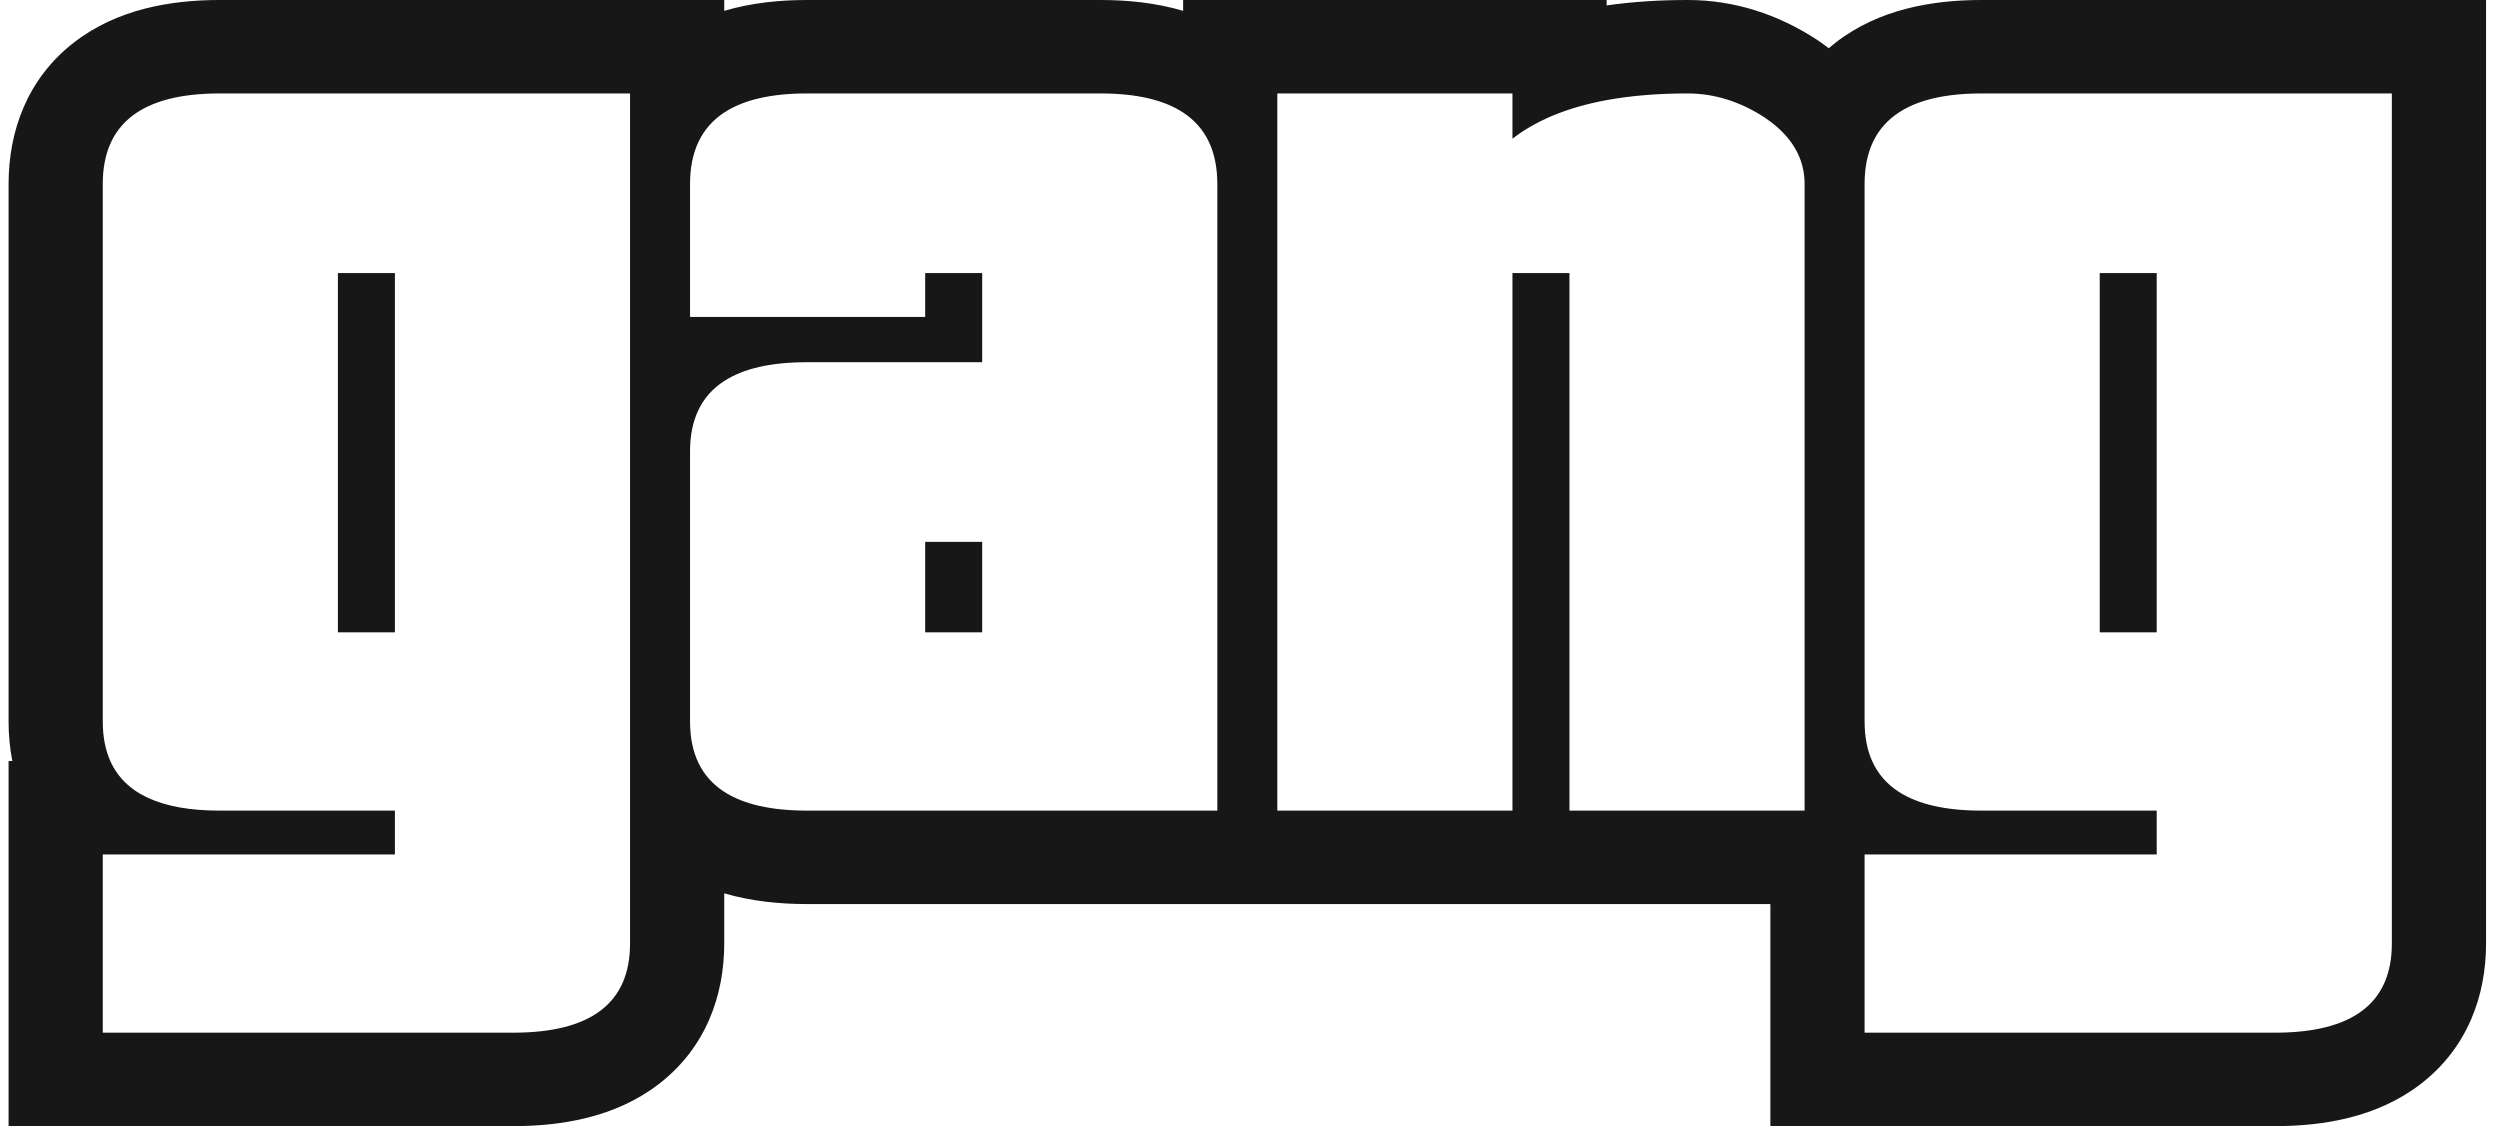<?xml version="1.0" encoding="UTF-8"?> <svg xmlns="http://www.w3.org/2000/svg" width="111" height="50" viewBox="0 0 111 50" fill="none"> <path fill-rule="evenodd" clip-rule="evenodd" d="M17.534 37.938V35.991H9.752C7.171 35.991 5.553 35.256 4.898 33.788C4.675 33.288 4.563 32.704 4.563 32.034V8.169C4.563 5.489 6.293 4.149 9.752 4.149H27.974V41.894C27.974 44.532 26.244 45.851 22.786 45.851H4.563V37.938H17.534ZM0.547 33.788C0.434 33.209 0.381 32.62 0.381 32.034V8.169C0.381 5.878 1.173 3.521 3.286 1.884C5.203 0.399 7.593 6.10352e-05 9.752 6.10352e-05H32.156V0.481C33.371 0.122 34.634 6.10352e-05 35.827 6.10352e-05H48.86C50.053 6.10352e-05 51.316 0.122 52.531 0.481V6.10352e-05H71.335V0.241C72.501 0.073 73.708 6.10352e-05 74.935 6.10352e-05C77.017 6.10352e-05 78.942 0.641 80.642 1.745L80.672 1.764L80.701 1.784C80.87 1.898 81.035 2.017 81.197 2.141C81.298 2.053 81.403 1.968 81.511 1.884C83.428 0.399 85.817 6.10352e-05 87.976 6.10352e-05H110.381V41.894C110.381 44.188 109.572 46.533 107.45 48.151C105.537 49.611 103.158 50 101.01 50H78.605V40.14H35.827C34.635 40.14 33.371 40.02 32.156 39.664V41.894C32.156 44.188 31.348 46.533 29.226 48.151C27.312 49.611 24.934 50 22.786 50H0.381V33.788H0.547ZM32.156 35.157C33.015 35.713 34.239 35.991 35.827 35.991H54.049V8.169C54.049 6.719 53.543 5.662 52.531 4.996C51.672 4.432 50.448 4.149 48.86 4.149H35.827C34.239 4.149 33.015 4.432 32.156 4.996C31.144 5.662 30.638 6.719 30.638 8.169V14.072H41.078V12.125H43.609V16.082H35.827C34.239 16.082 33.015 16.36 32.156 16.916C31.639 17.25 31.254 17.686 31.002 18.222C30.759 18.735 30.638 19.341 30.638 20.039V32.034C30.638 33.461 31.144 34.502 32.156 35.157ZM67.153 35.991V12.125H69.684V35.991H80.124V8.169C80.124 7.213 79.731 6.383 78.946 5.677C78.768 5.517 78.57 5.364 78.352 5.217C77.255 4.505 76.116 4.149 74.935 4.149C73.608 4.149 72.408 4.248 71.335 4.445C69.613 4.762 68.219 5.333 67.153 6.159V4.149H56.713V35.991H67.153ZM83.122 33.788C83.374 34.353 83.769 34.809 84.306 35.157C85.165 35.713 86.388 35.991 87.976 35.991H95.758V37.938H82.788V45.851H101.01C104.469 45.851 106.198 44.532 106.198 41.894V4.149H87.976C86.027 4.149 84.627 4.575 83.776 5.426C83.117 6.085 82.788 6.999 82.788 8.169V32.034C82.788 32.704 82.899 33.288 83.122 33.788ZM15.003 12.125H17.534V28.077H15.003V12.125ZM41.078 28.077H43.609V24.058H41.078V28.077ZM93.228 12.125H95.758V28.077H93.228V12.125Z" fill="#171717"></path> </svg> 